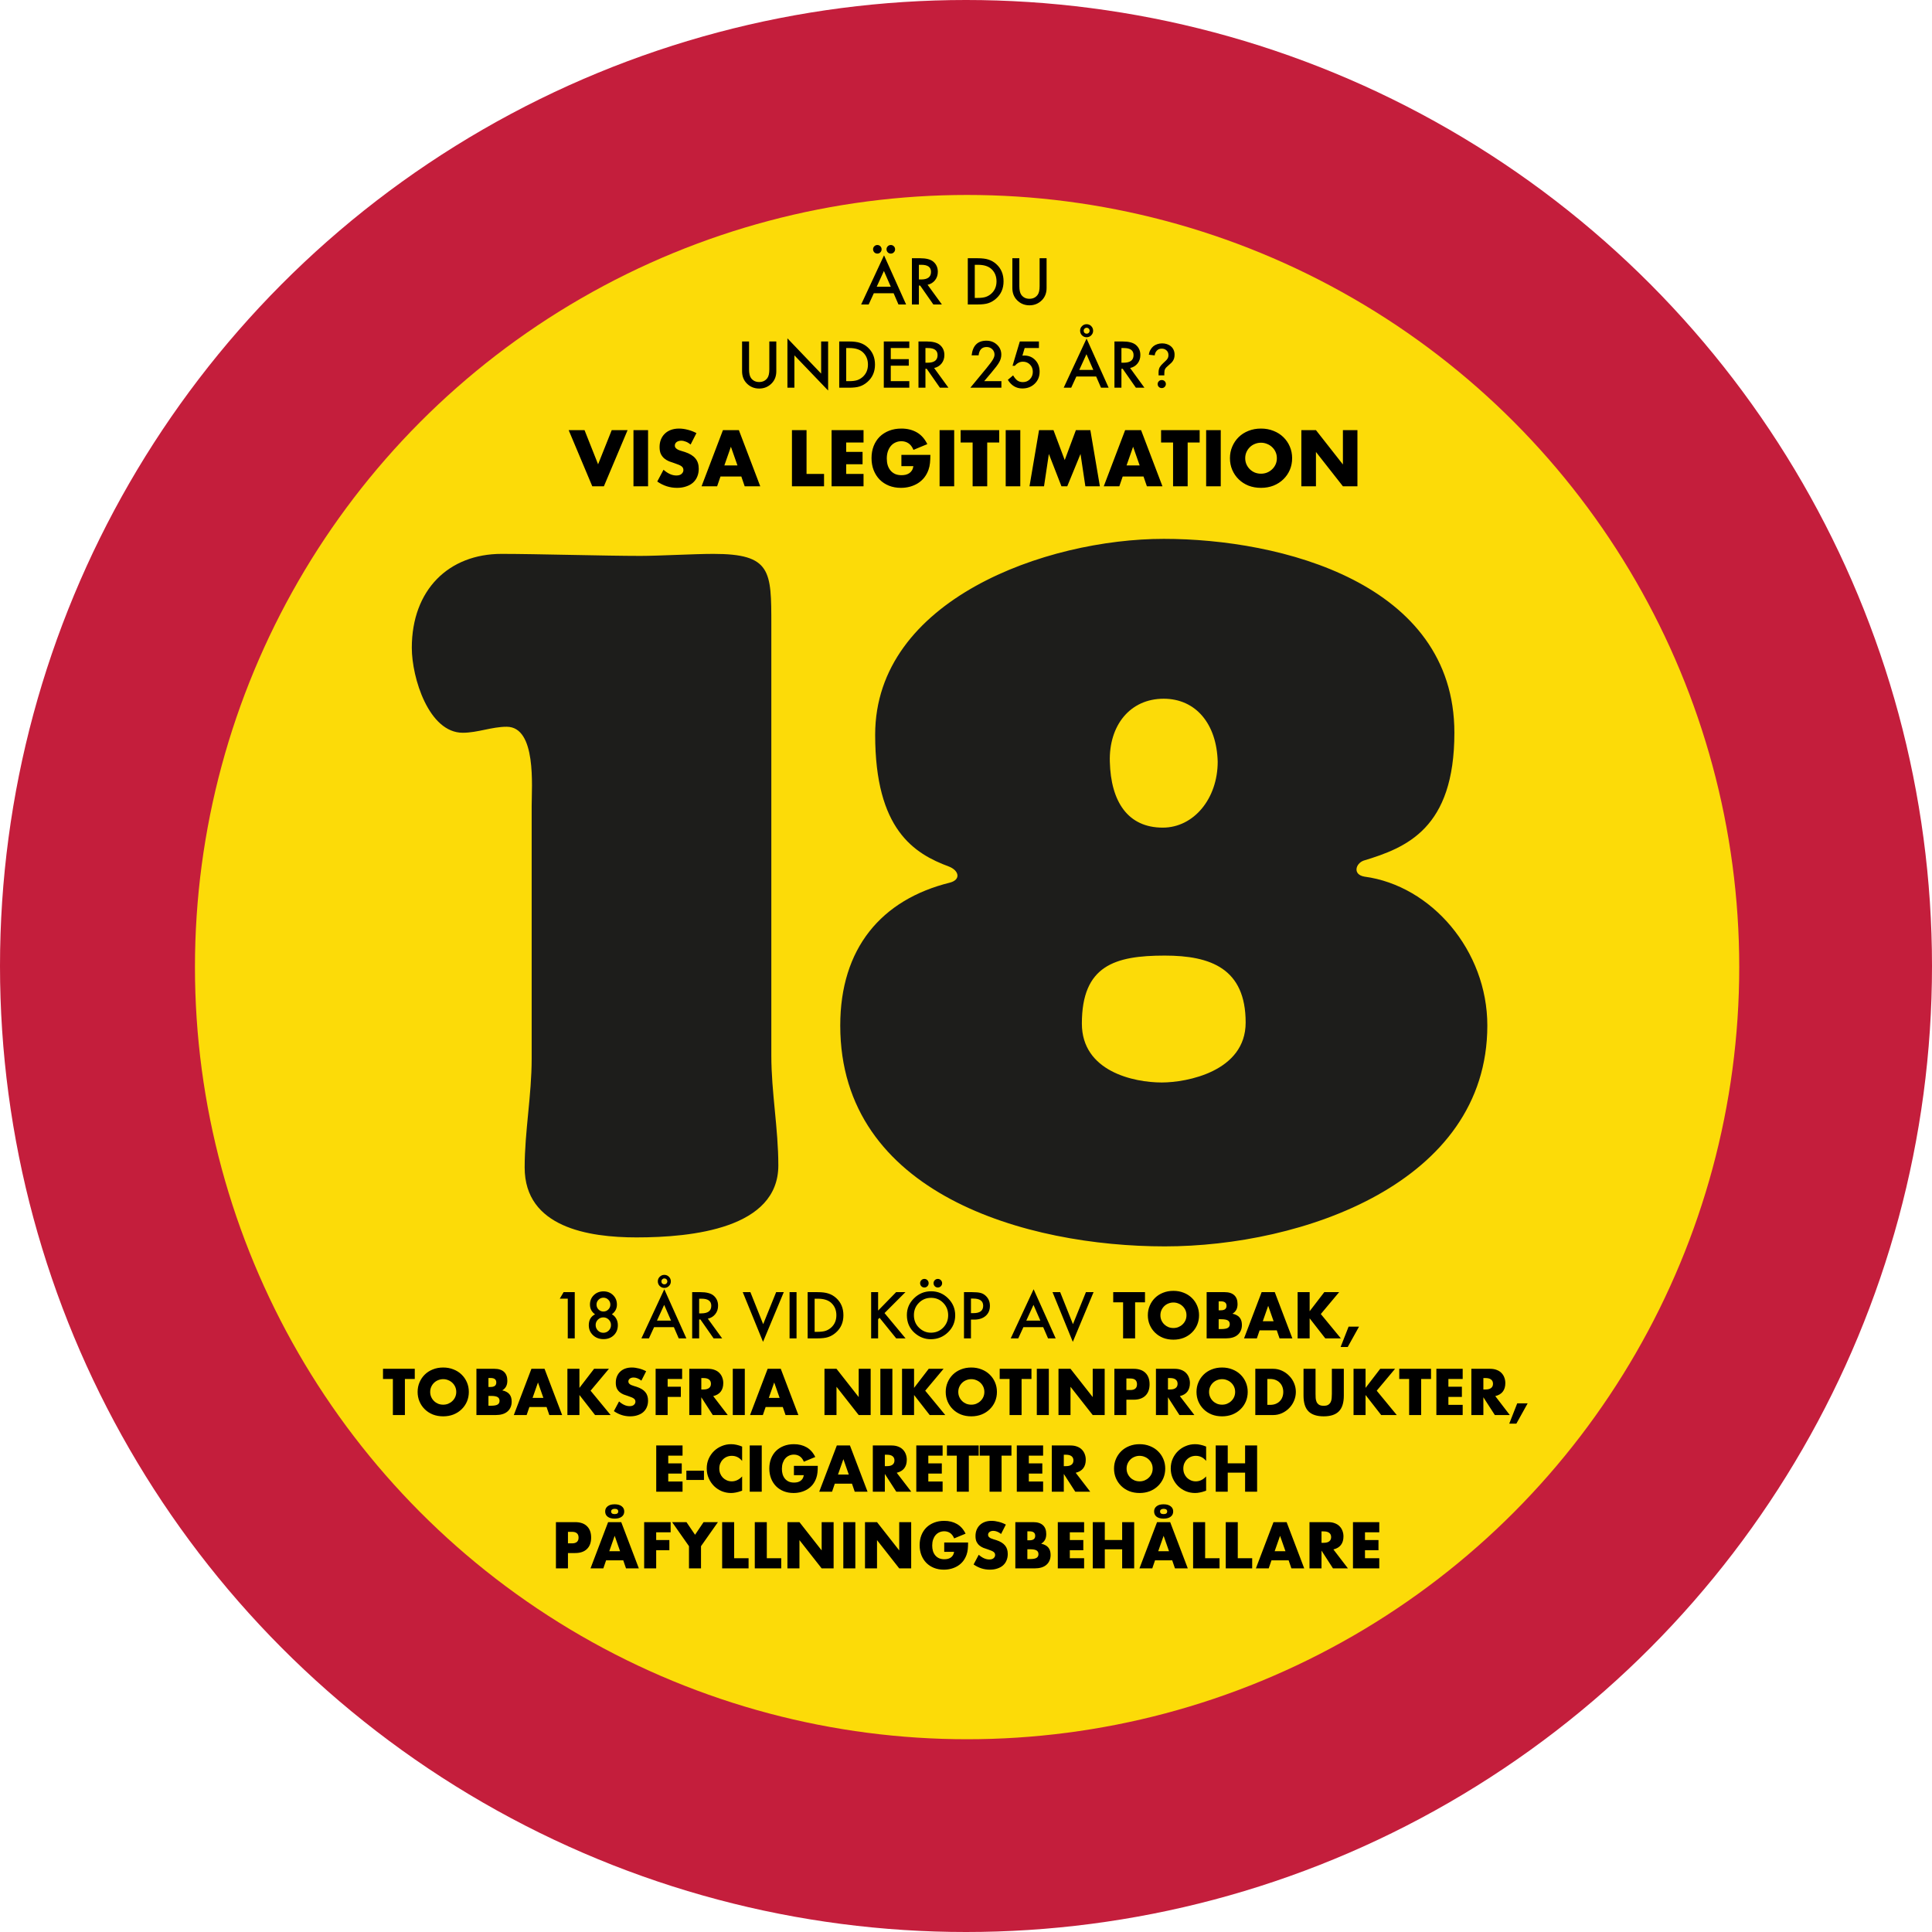 <svg xmlns="http://www.w3.org/2000/svg" fill="none" viewBox="0 0 882 882" height="882" width="882">
<circle fill="#C41E3C" r="441" cy="441" cx="441"></circle>
<circle fill="#FCDB08" r="352.5" cy="441.5" cx="441.5"></circle>
<g clip-path="url(#clip0_2290_126)">
<path fill="#1D1D1B" d="M568.67 466.811C568.67 489.159 541.784 494.176 530.375 494.176C517.61 494.176 493.897 489.159 493.897 467.272C493.897 440.803 508.938 436.247 531.731 436.247C552.733 436.247 568.67 442.16 568.67 466.811ZM555.905 347.728C555.905 364.623 544.956 377.832 530.835 377.832C514.873 377.832 507.122 365.979 506.661 347.728C506.201 331.294 515.768 318.981 531.27 318.981C545.877 319.007 555.444 330.398 555.905 347.728ZM679 468.168C679 433.943 653.47 404.3 622.927 400.204C617.452 399.283 618.834 394.266 622.466 392.909C642.061 386.97 663.958 378.318 663.958 334.519C663.958 266.069 584.632 246 531.296 246C477.499 246 399.529 273.825 399.529 335.415C399.529 378.753 417.307 389.709 433.27 395.622C437.823 397.44 438.744 401.561 433.73 402.918C402.266 410.674 383.592 433.022 383.592 468.168C383.592 545.27 468.853 569 531.756 569C594.199 569 679 540.253 679 468.168ZM355.325 532.036C355.325 515.167 352.127 498.733 352.127 481.863V285.242C352.127 260.617 352.127 252.86 325.676 252.86C317.005 252.86 300.607 253.782 292.396 253.782C276.433 253.782 244.534 252.86 229.032 252.86C204.858 252.835 188 269.269 188 295.738C188 309.433 195.751 334.519 211.253 334.519C218.083 334.519 224.478 331.78 231.308 331.78C244.994 331.78 242.718 359.145 242.718 367.823V483.246C242.718 500.115 239.52 516.549 239.52 532.983C239.52 560.348 268.708 564.904 290.579 564.904C316.109 564.904 355.325 560.783 355.325 532.036Z"></path>
</g>
<path fill="black" d="M259.199 592.871H255.549L257.299 589.891H262.385V611H259.199V592.871ZM271.654 600.021C270.105 598.928 269.33 597.438 269.33 595.551C269.33 593.837 269.918 592.406 271.094 591.258C272.279 590.109 273.751 589.535 275.51 589.535C277.26 589.535 278.718 590.109 279.885 591.258C281.051 592.397 281.635 593.833 281.635 595.564C281.635 597.378 280.865 598.859 279.324 600.008C280.172 600.464 280.837 601.129 281.32 602.004C281.812 602.879 282.059 603.863 282.059 604.957C282.059 606.826 281.448 608.357 280.227 609.551C279.005 610.745 277.442 611.342 275.537 611.342C273.587 611.342 271.978 610.74 270.711 609.537C269.435 608.334 268.797 606.821 268.797 604.998C268.797 602.628 269.749 600.969 271.654 600.021ZM272.324 595.537C272.324 596.439 272.63 597.196 273.24 597.807C273.86 598.426 274.607 598.736 275.482 598.736C276.348 598.736 277.091 598.426 277.711 597.807C278.331 597.187 278.641 596.444 278.641 595.578C278.641 594.712 278.331 593.969 277.711 593.35C277.091 592.73 276.348 592.42 275.482 592.42C274.617 592.42 273.874 592.73 273.254 593.35C272.634 593.969 272.324 594.699 272.324 595.537ZM271.928 604.889C271.928 605.864 272.265 606.702 272.939 607.404C273.623 608.097 274.452 608.443 275.428 608.443C276.394 608.443 277.219 608.102 277.902 607.418C278.586 606.725 278.928 605.896 278.928 604.93C278.928 603.954 278.586 603.125 277.902 602.441C277.219 601.758 276.394 601.416 275.428 601.416C274.471 601.416 273.646 601.758 272.953 602.441C272.27 603.125 271.928 603.941 271.928 604.889ZM307.639 605.873H298.602L296.25 611H292.818L303.264 588.564L313.34 611H309.854L307.639 605.873ZM306.34 602.879L303.209 595.701L299.928 602.879H306.34ZM300.311 584.941C300.311 584.139 300.602 583.451 301.186 582.877C301.769 582.294 302.466 582.002 303.277 582.002C304.107 582.002 304.809 582.294 305.383 582.877C305.966 583.46 306.258 584.162 306.258 584.982C306.258 585.803 305.966 586.505 305.383 587.088C304.809 587.671 304.111 587.963 303.291 587.963C302.462 587.963 301.755 587.671 301.172 587.088C300.598 586.505 300.311 585.789 300.311 584.941ZM301.938 584.969C301.938 585.361 302.065 585.689 302.32 585.953C302.585 586.208 302.908 586.336 303.291 586.336C303.674 586.336 303.993 586.208 304.248 585.953C304.512 585.689 304.645 585.365 304.645 584.982C304.645 584.6 304.512 584.281 304.248 584.025C303.993 583.761 303.674 583.629 303.291 583.629C303.1 583.629 302.922 583.665 302.758 583.738C302.594 583.811 302.448 583.911 302.32 584.039C302.202 584.158 302.106 584.299 302.033 584.463C301.969 584.627 301.938 584.796 301.938 584.969ZM323.143 602.004L329.678 611H325.781L319.752 602.359H319.178V611H315.992V589.891H319.725C322.514 589.891 324.528 590.415 325.768 591.463C327.135 592.63 327.818 594.17 327.818 596.084C327.818 597.579 327.39 598.864 326.533 599.939C325.676 601.015 324.546 601.703 323.143 602.004ZM319.178 599.584H320.189C323.206 599.584 324.715 598.431 324.715 596.125C324.715 593.965 323.247 592.885 320.312 592.885H319.178V599.584ZM342.57 589.891L348.408 604.52L354.328 589.891H357.814L348.34 612.586L339.084 589.891H342.57ZM363.639 589.891V611H360.453V589.891H363.639ZM368.711 611V589.891H373.141C375.264 589.891 376.941 590.1 378.172 590.52C379.493 590.93 380.692 591.627 381.768 592.611C383.946 594.598 385.035 597.21 385.035 600.445C385.035 603.69 383.9 606.315 381.631 608.32C380.492 609.323 379.298 610.02 378.049 610.412C376.882 610.804 375.228 611 373.086 611H368.711ZM371.896 608.006H373.332C374.763 608.006 375.952 607.855 376.9 607.555C377.848 607.236 378.705 606.73 379.471 606.037C381.038 604.606 381.822 602.742 381.822 600.445C381.822 598.13 381.048 596.253 379.498 594.812C378.104 593.527 376.048 592.885 373.332 592.885H371.896V608.006ZM400.881 598.312L409.098 589.891H413.35L403.807 599.447L413.404 611H409.139L401.537 601.607L400.881 602.264V611H397.695V589.891H400.881V598.312ZM414.006 600.35C414.006 597.378 415.095 594.826 417.273 592.693C419.443 590.561 422.049 589.494 425.094 589.494C428.102 589.494 430.681 590.57 432.832 592.721C434.992 594.872 436.072 597.456 436.072 600.473C436.072 603.508 434.988 606.083 432.818 608.197C430.64 610.321 428.01 611.383 424.93 611.383C422.204 611.383 419.757 610.439 417.588 608.553C415.2 606.465 414.006 603.731 414.006 600.35ZM417.219 600.391C417.219 602.724 418.003 604.643 419.57 606.146C421.129 607.65 422.929 608.402 424.971 608.402C427.186 608.402 429.054 607.637 430.576 606.105C432.098 604.556 432.859 602.669 432.859 600.445C432.859 598.194 432.107 596.307 430.604 594.785C429.109 593.254 427.258 592.488 425.053 592.488C422.856 592.488 421.001 593.254 419.488 594.785C417.975 596.298 417.219 598.167 417.219 600.391ZM420.049 585.789C420.049 585.26 420.24 584.805 420.623 584.422C421.006 584.039 421.462 583.848 421.99 583.848C422.537 583.848 422.997 584.039 423.371 584.422C423.754 584.805 423.945 585.27 423.945 585.816C423.945 586.354 423.754 586.814 423.371 587.197C422.997 587.58 422.542 587.771 422.004 587.771C421.457 587.771 420.992 587.58 420.609 587.197C420.236 586.796 420.049 586.327 420.049 585.789ZM426.188 585.789C426.188 585.26 426.379 584.805 426.762 584.422C427.145 584.039 427.605 583.848 428.143 583.848C428.68 583.848 429.141 584.039 429.523 584.422C429.906 584.805 430.098 585.27 430.098 585.816C430.098 586.354 429.906 586.814 429.523 587.197C429.141 587.58 428.68 587.771 428.143 587.771C427.596 587.771 427.131 587.58 426.748 587.197C426.374 586.796 426.188 586.327 426.188 585.789ZM443.264 602.428V611H440.078V589.891H443.688C445.456 589.891 446.791 590.014 447.693 590.26C448.605 590.506 449.407 590.971 450.1 591.654C451.312 592.839 451.918 594.334 451.918 596.139C451.918 598.071 451.271 599.602 449.977 600.732C448.682 601.863 446.937 602.428 444.74 602.428H443.264ZM443.264 599.475H444.453C447.379 599.475 448.842 598.349 448.842 596.098C448.842 593.919 447.333 592.83 444.316 592.83H443.264V599.475ZM476.24 605.873H467.203L464.852 611H461.42L471.865 588.564L481.941 611H478.455L476.24 605.873ZM474.941 602.879L471.811 595.701L468.529 602.879H474.941ZM483.992 589.891L489.83 604.52L495.75 589.891H499.236L489.762 612.586L480.506 589.891H483.992ZM518.206 594.536V611H512.718V594.536H508.21V589.888H522.714V594.536H518.206ZM529.752 600.444C529.752 601.284 529.911 602.059 530.228 602.768C530.545 603.477 530.975 604.093 531.516 604.616C532.057 605.139 532.683 605.549 533.392 605.848C534.12 606.128 534.885 606.268 535.688 606.268C536.491 606.268 537.247 606.128 537.956 605.848C538.684 605.549 539.319 605.139 539.86 604.616C540.42 604.093 540.859 603.477 541.176 602.768C541.493 602.059 541.652 601.284 541.652 600.444C541.652 599.604 541.493 598.829 541.176 598.12C540.859 597.411 540.42 596.795 539.86 596.272C539.319 595.749 538.684 595.348 537.956 595.068C537.247 594.769 536.491 594.62 535.688 594.62C534.885 594.62 534.12 594.769 533.392 595.068C532.683 595.348 532.057 595.749 531.516 596.272C530.975 596.795 530.545 597.411 530.228 598.12C529.911 598.829 529.752 599.604 529.752 600.444ZM524.012 600.444C524.012 598.876 524.301 597.42 524.88 596.076C525.459 594.713 526.261 593.528 527.288 592.52C528.315 591.512 529.537 590.728 530.956 590.168C532.393 589.589 533.971 589.3 535.688 589.3C537.387 589.3 538.955 589.589 540.392 590.168C541.829 590.728 543.061 591.512 544.088 592.52C545.133 593.528 545.945 594.713 546.524 596.076C547.103 597.42 547.392 598.876 547.392 600.444C547.392 602.012 547.103 603.477 546.524 604.84C545.945 606.184 545.133 607.36 544.088 608.368C543.061 609.376 541.829 610.169 540.392 610.748C538.955 611.308 537.387 611.588 535.688 611.588C533.971 611.588 532.393 611.308 530.956 610.748C529.537 610.169 528.315 609.376 527.288 608.368C526.261 607.36 525.459 606.184 524.88 604.84C524.301 603.477 524.012 602.012 524.012 600.444ZM556.346 606.744H557.55C558.932 606.744 559.921 606.567 560.518 606.212C561.116 605.857 561.414 605.288 561.414 604.504C561.414 603.72 561.116 603.151 560.518 602.796C559.921 602.441 558.932 602.264 557.55 602.264H556.346V606.744ZM556.346 598.176H557.354C559.072 598.176 559.93 597.495 559.93 596.132C559.93 594.769 559.072 594.088 557.354 594.088H556.346V598.176ZM550.858 589.888H559.034C560.976 589.888 562.45 590.355 563.458 591.288C564.466 592.221 564.97 593.565 564.97 595.32C564.97 596.384 564.774 597.271 564.382 597.98C564.009 598.671 563.43 599.259 562.646 599.744C563.43 599.893 564.093 600.127 564.634 600.444C565.194 600.743 565.642 601.116 565.978 601.564C566.333 602.012 566.585 602.516 566.734 603.076C566.884 603.636 566.958 604.233 566.958 604.868C566.958 605.857 566.781 606.735 566.426 607.5C566.09 608.265 565.605 608.909 564.97 609.432C564.354 609.955 563.598 610.347 562.702 610.608C561.806 610.869 560.798 611 559.678 611H550.858V589.888ZM581.424 603.16L578.96 596.132L576.496 603.16H581.424ZM582.88 607.332H575.04L573.78 611H567.928L575.964 589.888H581.956L589.992 611H584.14L582.88 607.332ZM597.882 598.596L604.574 589.888H611.35L602.978 599.884L612.134 611H605.022L597.882 601.844V611H592.394V589.888H597.882V598.596ZM615.661 605.652H620.421L615.269 614.92H612.021L615.661 605.652ZM184.845 629.536V646H179.357V629.536H174.849V624.888H189.353V629.536H184.845ZM196.391 635.444C196.391 636.284 196.549 637.059 196.867 637.768C197.184 638.477 197.613 639.093 198.155 639.616C198.696 640.139 199.321 640.549 200.031 640.848C200.759 641.128 201.524 641.268 202.327 641.268C203.129 641.268 203.885 641.128 204.595 640.848C205.323 640.549 205.957 640.139 206.499 639.616C207.059 639.093 207.497 638.477 207.815 637.768C208.132 637.059 208.291 636.284 208.291 635.444C208.291 634.604 208.132 633.829 207.815 633.12C207.497 632.411 207.059 631.795 206.499 631.272C205.957 630.749 205.323 630.348 204.595 630.068C203.885 629.769 203.129 629.62 202.327 629.62C201.524 629.62 200.759 629.769 200.031 630.068C199.321 630.348 198.696 630.749 198.155 631.272C197.613 631.795 197.184 632.411 196.867 633.12C196.549 633.829 196.391 634.604 196.391 635.444ZM190.651 635.444C190.651 633.876 190.94 632.42 191.519 631.076C192.097 629.713 192.9 628.528 193.927 627.52C194.953 626.512 196.176 625.728 197.595 625.168C199.032 624.589 200.609 624.3 202.327 624.3C204.025 624.3 205.593 624.589 207.031 625.168C208.468 625.728 209.7 626.512 210.727 627.52C211.772 628.528 212.584 629.713 213.163 631.076C213.741 632.42 214.031 633.876 214.031 635.444C214.031 637.012 213.741 638.477 213.163 639.84C212.584 641.184 211.772 642.36 210.727 643.368C209.7 644.376 208.468 645.169 207.031 645.748C205.593 646.308 204.025 646.588 202.327 646.588C200.609 646.588 199.032 646.308 197.595 645.748C196.176 645.169 194.953 644.376 193.927 643.368C192.9 642.36 192.097 641.184 191.519 639.84C190.94 638.477 190.651 637.012 190.651 635.444ZM222.985 641.744H224.189C225.57 641.744 226.56 641.567 227.157 641.212C227.754 640.857 228.053 640.288 228.053 639.504C228.053 638.72 227.754 638.151 227.157 637.796C226.56 637.441 225.57 637.264 224.189 637.264H222.985V641.744ZM222.985 633.176H223.993C225.71 633.176 226.569 632.495 226.569 631.132C226.569 629.769 225.71 629.088 223.993 629.088H222.985V633.176ZM217.497 624.888H225.673C227.614 624.888 229.089 625.355 230.097 626.288C231.105 627.221 231.609 628.565 231.609 630.32C231.609 631.384 231.413 632.271 231.021 632.98C230.648 633.671 230.069 634.259 229.285 634.744C230.069 634.893 230.732 635.127 231.273 635.444C231.833 635.743 232.281 636.116 232.617 636.564C232.972 637.012 233.224 637.516 233.373 638.076C233.522 638.636 233.597 639.233 233.597 639.868C233.597 640.857 233.42 641.735 233.065 642.5C232.729 643.265 232.244 643.909 231.609 644.432C230.993 644.955 230.237 645.347 229.341 645.608C228.445 645.869 227.437 646 226.317 646H217.497V624.888ZM248.063 638.16L245.599 631.132L243.135 638.16H248.063ZM249.519 642.332H241.679L240.419 646H234.567L242.603 624.888H248.595L256.631 646H250.779L249.519 642.332ZM264.52 633.596L271.212 624.888H277.988L269.616 634.884L278.772 646H271.66L264.52 636.844V646H259.032V624.888H264.52V633.596ZM292.8 630.292C292.203 629.807 291.605 629.452 291.008 629.228C290.411 628.985 289.832 628.864 289.272 628.864C288.563 628.864 287.984 629.032 287.536 629.368C287.088 629.704 286.864 630.143 286.864 630.684C286.864 631.057 286.976 631.365 287.2 631.608C287.424 631.851 287.713 632.065 288.068 632.252C288.441 632.42 288.852 632.569 289.3 632.7C289.767 632.831 290.224 632.971 290.672 633.12C292.464 633.717 293.771 634.52 294.592 635.528C295.432 636.517 295.852 637.815 295.852 639.42C295.852 640.503 295.665 641.483 295.292 642.36C294.937 643.237 294.405 643.993 293.696 644.628C293.005 645.244 292.147 645.72 291.12 646.056C290.112 646.411 288.964 646.588 287.676 646.588C285.007 646.588 282.533 645.795 280.256 644.208L282.608 639.784C283.429 640.512 284.241 641.053 285.044 641.408C285.847 641.763 286.64 641.94 287.424 641.94C288.32 641.94 288.983 641.735 289.412 641.324C289.86 640.913 290.084 640.447 290.084 639.924C290.084 639.607 290.028 639.336 289.916 639.112C289.804 638.869 289.617 638.655 289.356 638.468C289.095 638.263 288.749 638.076 288.32 637.908C287.909 637.74 287.405 637.553 286.808 637.348C286.099 637.124 285.399 636.881 284.708 636.62C284.036 636.34 283.429 635.976 282.888 635.528C282.365 635.08 281.936 634.52 281.6 633.848C281.283 633.157 281.124 632.289 281.124 631.244C281.124 630.199 281.292 629.256 281.628 628.416C281.983 627.557 282.468 626.829 283.084 626.232C283.719 625.616 284.484 625.14 285.38 624.804C286.295 624.468 287.312 624.3 288.432 624.3C289.477 624.3 290.569 624.449 291.708 624.748C292.847 625.028 293.939 625.448 294.984 626.008L292.8 630.292ZM311.406 629.536H304.798V633.064H310.818V637.712H304.798V646H299.31V624.888H311.406V629.536ZM320.165 634.324H321.201C322.284 634.324 323.114 634.1 323.693 633.652C324.272 633.204 324.561 632.56 324.561 631.72C324.561 630.88 324.272 630.236 323.693 629.788C323.114 629.34 322.284 629.116 321.201 629.116H320.165V634.324ZM332.233 646H325.401L320.165 637.88V646H314.677V624.888H323.217C324.393 624.888 325.42 625.065 326.297 625.42C327.174 625.756 327.893 626.223 328.453 626.82C329.032 627.417 329.461 628.108 329.741 628.892C330.04 629.676 330.189 630.516 330.189 631.412C330.189 633.017 329.797 634.324 329.013 635.332C328.248 636.321 327.109 636.993 325.597 637.348L332.233 646ZM340.016 624.888V646H334.528V624.888H340.016ZM355.907 638.16L353.443 631.132L350.979 638.16H355.907ZM357.363 642.332H349.523L348.263 646H342.411L350.447 624.888H356.439L364.475 646H358.623L357.363 642.332ZM376.392 646V624.888H381.88L392.016 637.796V624.888H397.476V646H392.016L381.88 633.092V646H376.392ZM407.391 624.888V646H401.903V624.888H407.391ZM417.29 633.596L423.982 624.888H430.758L422.386 634.884L431.542 646H424.43L417.29 636.844V646H411.802V624.888H417.29V633.596ZM437.48 635.444C437.48 636.284 437.639 637.059 437.956 637.768C438.274 638.477 438.703 639.093 439.244 639.616C439.786 640.139 440.411 640.549 441.12 640.848C441.848 641.128 442.614 641.268 443.416 641.268C444.219 641.268 444.975 641.128 445.684 640.848C446.412 640.549 447.047 640.139 447.588 639.616C448.148 639.093 448.587 638.477 448.904 637.768C449.222 637.059 449.38 636.284 449.38 635.444C449.38 634.604 449.222 633.829 448.904 633.12C448.587 632.411 448.148 631.795 447.588 631.272C447.047 630.749 446.412 630.348 445.684 630.068C444.975 629.769 444.219 629.62 443.416 629.62C442.614 629.62 441.848 629.769 441.12 630.068C440.411 630.348 439.786 630.749 439.244 631.272C438.703 631.795 438.274 632.411 437.956 633.12C437.639 633.829 437.48 634.604 437.48 635.444ZM431.74 635.444C431.74 633.876 432.03 632.42 432.608 631.076C433.187 629.713 433.99 628.528 435.016 627.52C436.043 626.512 437.266 625.728 438.684 625.168C440.122 624.589 441.699 624.3 443.416 624.3C445.115 624.3 446.683 624.589 448.12 625.168C449.558 625.728 450.79 626.512 451.816 627.52C452.862 628.528 453.674 629.713 454.252 631.076C454.831 632.42 455.12 633.876 455.12 635.444C455.12 637.012 454.831 638.477 454.252 639.84C453.674 641.184 452.862 642.36 451.816 643.368C450.79 644.376 449.558 645.169 448.12 645.748C446.683 646.308 445.115 646.588 443.416 646.588C441.699 646.588 440.122 646.308 438.684 645.748C437.266 645.169 436.043 644.376 435.016 643.368C433.99 642.36 433.187 641.184 432.608 639.84C432.03 638.477 431.74 637.012 431.74 635.444ZM466.376 629.536V646H460.888V629.536H456.38V624.888H470.884V629.536H466.376ZM478.813 624.888V646H473.325V624.888H478.813ZM483.224 646V624.888H488.712L498.848 637.796V624.888H504.308V646H498.848L488.712 633.092V646H483.224ZM514.223 634.576H516.043C518.059 634.576 519.067 633.699 519.067 631.944C519.067 630.189 518.059 629.312 516.043 629.312H514.223V634.576ZM514.223 646H508.735V624.888H517.471C519.842 624.888 521.653 625.504 522.903 626.736C524.173 627.968 524.807 629.704 524.807 631.944C524.807 634.184 524.173 635.92 522.903 637.152C521.653 638.384 519.842 639 517.471 639H514.223V646ZM533.2 634.324H534.236C535.319 634.324 536.149 634.1 536.728 633.652C537.307 633.204 537.596 632.56 537.596 631.72C537.596 630.88 537.307 630.236 536.728 629.788C536.149 629.34 535.319 629.116 534.236 629.116H533.2V634.324ZM545.268 646H538.436L533.2 637.88V646H527.712V624.888H536.252C537.428 624.888 538.455 625.065 539.332 625.42C540.209 625.756 540.928 626.223 541.488 626.82C542.067 627.417 542.496 628.108 542.776 628.892C543.075 629.676 543.224 630.516 543.224 631.412C543.224 633.017 542.832 634.324 542.048 635.332C541.283 636.321 540.144 636.993 538.632 637.348L545.268 646ZM551.969 635.444C551.969 636.284 552.127 637.059 552.445 637.768C552.762 638.477 553.191 639.093 553.733 639.616C554.274 640.139 554.899 640.549 555.609 640.848C556.337 641.128 557.102 641.268 557.905 641.268C558.707 641.268 559.463 641.128 560.173 640.848C560.901 640.549 561.535 640.139 562.077 639.616C562.637 639.093 563.075 638.477 563.393 637.768C563.71 637.059 563.869 636.284 563.869 635.444C563.869 634.604 563.71 633.829 563.393 633.12C563.075 632.411 562.637 631.795 562.077 631.272C561.535 630.749 560.901 630.348 560.173 630.068C559.463 629.769 558.707 629.62 557.905 629.62C557.102 629.62 556.337 629.769 555.609 630.068C554.899 630.348 554.274 630.749 553.733 631.272C553.191 631.795 552.762 632.411 552.445 633.12C552.127 633.829 551.969 634.604 551.969 635.444ZM546.229 635.444C546.229 633.876 546.518 632.42 547.097 631.076C547.675 629.713 548.478 628.528 549.505 627.52C550.531 626.512 551.754 625.728 553.173 625.168C554.61 624.589 556.187 624.3 557.905 624.3C559.603 624.3 561.171 624.589 562.609 625.168C564.046 625.728 565.278 626.512 566.305 627.52C567.35 628.528 568.162 629.713 568.741 631.076C569.319 632.42 569.609 633.876 569.609 635.444C569.609 637.012 569.319 638.477 568.741 639.84C568.162 641.184 567.35 642.36 566.305 643.368C565.278 644.376 564.046 645.169 562.609 645.748C561.171 646.308 559.603 646.588 557.905 646.588C556.187 646.588 554.61 646.308 553.173 645.748C551.754 645.169 550.531 644.376 549.505 643.368C548.478 642.36 547.675 641.184 547.097 639.84C546.518 638.477 546.229 637.012 546.229 635.444ZM578.563 641.352H579.823C580.775 641.352 581.625 641.203 582.371 640.904C583.118 640.605 583.743 640.195 584.247 639.672C584.77 639.149 585.162 638.533 585.423 637.824C585.703 637.096 585.843 636.303 585.843 635.444C585.843 634.604 585.703 633.82 585.423 633.092C585.143 632.364 584.742 631.739 584.219 631.216C583.715 630.693 583.09 630.283 582.343 629.984C581.597 629.685 580.757 629.536 579.823 629.536H578.563V641.352ZM573.075 624.888H581.195C582.633 624.888 583.977 625.177 585.227 625.756C586.497 626.335 587.598 627.109 588.531 628.08C589.483 629.032 590.23 630.152 590.771 631.44C591.313 632.709 591.583 634.044 591.583 635.444C591.583 636.825 591.313 638.16 590.771 639.448C590.249 640.717 589.511 641.837 588.559 642.808C587.626 643.779 586.525 644.553 585.255 645.132C584.005 645.711 582.651 646 581.195 646H573.075V624.888ZM600.575 624.888V636.368C600.575 636.984 600.594 637.619 600.631 638.272C600.687 638.907 600.827 639.485 601.051 640.008C601.294 640.531 601.667 640.96 602.171 641.296C602.675 641.613 603.384 641.772 604.299 641.772C605.214 641.772 605.914 641.613 606.399 641.296C606.903 640.96 607.276 640.531 607.519 640.008C607.762 639.485 607.902 638.907 607.939 638.272C607.995 637.619 608.023 636.984 608.023 636.368V624.888H613.483V637.124C613.483 640.409 612.727 642.808 611.215 644.32C609.722 645.832 607.416 646.588 604.299 646.588C601.182 646.588 598.867 645.832 597.355 644.32C595.843 642.808 595.087 640.409 595.087 637.124V624.888H600.575ZM623.407 633.596L630.099 624.888H636.875L628.503 634.884L637.659 646H630.547L623.407 636.844V646H617.919V624.888H623.407V633.596ZM648.786 629.536V646H643.298V629.536H638.79V624.888H653.294V629.536H648.786ZM667.747 629.536H661.223V633.064H667.383V637.712H661.223V641.352H667.747V646H655.735V624.888H667.747V629.536ZM677.192 634.324H678.228C679.311 634.324 680.142 634.1 680.72 633.652C681.299 633.204 681.588 632.56 681.588 631.72C681.588 630.88 681.299 630.236 680.72 629.788C680.142 629.34 679.311 629.116 678.228 629.116H677.192V634.324ZM689.26 646H682.428L677.192 637.88V646H671.704V624.888H680.244C681.42 624.888 682.447 625.065 683.324 625.42C684.202 625.756 684.92 626.223 685.48 626.82C686.059 627.417 686.488 628.108 686.768 628.892C687.067 629.676 687.216 630.516 687.216 631.412C687.216 633.017 686.824 634.324 686.04 635.332C685.275 636.321 684.136 636.993 682.624 637.348L689.26 646ZM692.648 640.652H697.408L692.256 649.92H689.008L692.648 640.652ZM311.595 664.536H305.071V668.064H311.231V672.712H305.071V676.352H311.595V681H299.583V659.888H311.595V664.536ZM313.34 671.396H321.376V675.624H313.34V671.396ZM338.795 666.944C337.526 665.395 335.958 664.62 334.091 664.62C333.27 664.62 332.504 664.769 331.795 665.068C331.104 665.367 330.507 665.777 330.003 666.3C329.499 666.804 329.098 667.411 328.799 668.12C328.519 668.829 328.379 669.595 328.379 670.416C328.379 671.256 328.519 672.031 328.799 672.74C329.098 673.449 329.499 674.065 330.003 674.588C330.526 675.111 331.132 675.521 331.823 675.82C332.514 676.119 333.26 676.268 334.063 676.268C335.818 676.268 337.395 675.521 338.795 674.028V680.524L338.235 680.72C337.395 681.019 336.611 681.233 335.883 681.364C335.155 681.513 334.436 681.588 333.727 681.588C332.271 681.588 330.871 681.317 329.527 680.776C328.202 680.216 327.026 679.441 325.999 678.452C324.991 677.444 324.179 676.259 323.563 674.896C322.947 673.515 322.639 672.012 322.639 670.388C322.639 668.764 322.938 667.28 323.535 665.936C324.151 664.573 324.963 663.407 325.971 662.436C326.998 661.447 328.183 660.681 329.527 660.14C330.871 659.58 332.28 659.3 333.755 659.3C334.595 659.3 335.416 659.393 336.219 659.58C337.04 659.748 337.899 660.019 338.795 660.392V666.944ZM347.755 659.888V681H342.267V659.888H347.755ZM362.441 669.184H373.333C373.333 670.304 373.286 671.321 373.193 672.236C373.1 673.151 372.913 674 372.633 674.784C372.241 675.885 371.709 676.865 371.037 677.724C370.365 678.564 369.572 679.273 368.657 679.852C367.761 680.412 366.772 680.841 365.689 681.14C364.606 681.439 363.468 681.588 362.273 681.588C360.63 681.588 359.128 681.317 357.765 680.776C356.421 680.235 355.264 679.479 354.293 678.508C353.322 677.519 352.566 676.343 352.025 674.98C351.484 673.599 351.213 672.077 351.213 670.416C351.213 668.773 351.474 667.271 351.997 665.908C352.538 664.527 353.294 663.351 354.265 662.38C355.254 661.409 356.44 660.653 357.821 660.112C359.202 659.571 360.742 659.3 362.441 659.3C364.644 659.3 366.576 659.776 368.237 660.728C369.898 661.68 371.214 663.155 372.185 665.152L366.977 667.308C366.492 666.151 365.857 665.32 365.073 664.816C364.308 664.312 363.43 664.06 362.441 664.06C361.62 664.06 360.873 664.219 360.201 664.536C359.529 664.835 358.95 665.273 358.465 665.852C357.998 666.412 357.625 667.093 357.345 667.896C357.084 668.699 356.953 669.595 356.953 670.584C356.953 671.48 357.065 672.311 357.289 673.076C357.532 673.841 357.886 674.504 358.353 675.064C358.82 675.624 359.398 676.063 360.089 676.38C360.78 676.679 361.582 676.828 362.497 676.828C363.038 676.828 363.561 676.772 364.065 676.66C364.569 676.529 365.017 676.333 365.409 676.072C365.82 675.792 366.156 675.437 366.417 675.008C366.678 674.579 366.856 674.056 366.949 673.44H362.441V669.184ZM387.489 673.16L385.025 666.132L382.561 673.16H387.489ZM388.945 677.332H381.105L379.845 681H373.993L382.029 659.888H388.021L396.057 681H390.205L388.945 677.332ZM403.946 669.324H404.982C406.065 669.324 406.895 669.1 407.474 668.652C408.053 668.204 408.342 667.56 408.342 666.72C408.342 665.88 408.053 665.236 407.474 664.788C406.895 664.34 406.065 664.116 404.982 664.116H403.946V669.324ZM416.014 681H409.182L403.946 672.88V681H398.458V659.888H406.998C408.174 659.888 409.201 660.065 410.078 660.42C410.955 660.756 411.674 661.223 412.234 661.82C412.813 662.417 413.242 663.108 413.522 663.892C413.821 664.676 413.97 665.516 413.97 666.412C413.97 668.017 413.578 669.324 412.794 670.332C412.029 671.321 410.89 671.993 409.378 672.348L416.014 681ZM430.322 664.536H423.798V668.064H429.958V672.712H423.798V676.352H430.322V681H418.31V659.888H430.322V664.536ZM442.286 664.536V681H436.798V664.536H432.29V659.888H446.794V664.536H442.286ZM457.243 664.536V681H451.755V664.536H447.247V659.888H461.751V664.536H457.243ZM476.204 664.536H469.68V668.064H475.84V672.712H469.68V676.352H476.204V681H464.192V659.888H476.204V664.536ZM485.649 669.324H486.685C487.768 669.324 488.599 669.1 489.177 668.652C489.756 668.204 490.045 667.56 490.045 666.72C490.045 665.88 489.756 665.236 489.177 664.788C488.599 664.34 487.768 664.116 486.685 664.116H485.649V669.324ZM497.717 681H490.885L485.649 672.88V681H480.161V659.888H488.701C489.877 659.888 490.904 660.065 491.781 660.42C492.659 660.756 493.377 661.223 493.937 661.82C494.516 662.417 494.945 663.108 495.225 663.892C495.524 664.676 495.673 665.516 495.673 666.412C495.673 668.017 495.281 669.324 494.497 670.332C493.732 671.321 492.593 671.993 491.081 672.348L497.717 681ZM514.316 670.444C514.316 671.284 514.475 672.059 514.792 672.768C515.11 673.477 515.539 674.093 516.08 674.616C516.622 675.139 517.247 675.549 517.956 675.848C518.684 676.128 519.45 676.268 520.252 676.268C521.055 676.268 521.811 676.128 522.52 675.848C523.248 675.549 523.883 675.139 524.424 674.616C524.984 674.093 525.423 673.477 525.74 672.768C526.058 672.059 526.216 671.284 526.216 670.444C526.216 669.604 526.058 668.829 525.74 668.12C525.423 667.411 524.984 666.795 524.424 666.272C523.883 665.749 523.248 665.348 522.52 665.068C521.811 664.769 521.055 664.62 520.252 664.62C519.45 664.62 518.684 664.769 517.956 665.068C517.247 665.348 516.622 665.749 516.08 666.272C515.539 666.795 515.11 667.411 514.792 668.12C514.475 668.829 514.316 669.604 514.316 670.444ZM508.576 670.444C508.576 668.876 508.866 667.42 509.444 666.076C510.023 664.713 510.826 663.528 511.852 662.52C512.879 661.512 514.102 660.728 515.52 660.168C516.958 659.589 518.535 659.3 520.252 659.3C521.951 659.3 523.519 659.589 524.956 660.168C526.394 660.728 527.626 661.512 528.652 662.52C529.698 663.528 530.51 664.713 531.088 666.076C531.667 667.42 531.956 668.876 531.956 670.444C531.956 672.012 531.667 673.477 531.088 674.84C530.51 676.184 529.698 677.36 528.652 678.368C527.626 679.376 526.394 680.169 524.956 680.748C523.519 681.308 521.951 681.588 520.252 681.588C518.535 681.588 516.958 681.308 515.52 680.748C514.102 680.169 512.879 679.376 511.852 678.368C510.826 677.36 510.023 676.184 509.444 674.84C508.866 673.477 508.576 672.012 508.576 670.444ZM550.627 666.944C549.358 665.395 547.79 664.62 545.923 664.62C545.102 664.62 544.336 664.769 543.627 665.068C542.936 665.367 542.339 665.777 541.835 666.3C541.331 666.804 540.93 667.411 540.631 668.12C540.351 668.829 540.211 669.595 540.211 670.416C540.211 671.256 540.351 672.031 540.631 672.74C540.93 673.449 541.331 674.065 541.835 674.588C542.358 675.111 542.964 675.521 543.655 675.82C544.346 676.119 545.092 676.268 545.895 676.268C547.65 676.268 549.227 675.521 550.627 674.028V680.524L550.067 680.72C549.227 681.019 548.443 681.233 547.715 681.364C546.987 681.513 546.268 681.588 545.559 681.588C544.103 681.588 542.703 681.317 541.359 680.776C540.034 680.216 538.858 679.441 537.831 678.452C536.823 677.444 536.011 676.259 535.395 674.896C534.779 673.515 534.471 672.012 534.471 670.388C534.471 668.764 534.77 667.28 535.367 665.936C535.983 664.573 536.795 663.407 537.803 662.436C538.83 661.447 540.015 660.681 541.359 660.14C542.703 659.58 544.112 659.3 545.587 659.3C546.427 659.3 547.248 659.393 548.051 659.58C548.872 659.748 549.731 660.019 550.627 660.392V666.944ZM560.489 668.036H568.413V659.888H573.901V681H568.413V672.292H560.489V681H555.001V659.888H560.489V668.036ZM259.284 704.576H261.104C263.12 704.576 264.128 703.699 264.128 701.944C264.128 700.189 263.12 699.312 261.104 699.312H259.284V704.576ZM259.284 716H253.796V694.888H262.532C264.903 694.888 266.713 695.504 267.964 696.736C269.233 697.968 269.868 699.704 269.868 701.944C269.868 704.184 269.233 705.92 267.964 707.152C266.713 708.384 264.903 709 262.532 709H259.284V716ZM283.077 708.16L280.613 701.132L278.149 708.16H283.077ZM284.533 712.332H276.693L275.433 716H269.581L277.617 694.888H283.609L291.645 716H285.793L284.533 712.332ZM278.989 689.988C278.989 690.809 279.521 691.22 280.585 691.22C281.686 691.22 282.237 690.819 282.237 690.016C282.237 689.213 281.686 688.812 280.585 688.812C280.099 688.812 279.707 688.924 279.409 689.148C279.129 689.353 278.989 689.633 278.989 689.988ZM276.273 689.988C276.273 688.999 276.665 688.205 277.449 687.608C278.195 687.029 279.25 686.74 280.613 686.74C281.975 686.74 283.039 687.039 283.805 687.636C284.589 688.215 284.981 689.008 284.981 690.016C284.981 691.043 284.589 691.845 283.805 692.424C283.039 693.003 281.975 693.292 280.613 693.292C279.25 693.292 278.186 693.003 277.421 692.424C276.655 691.845 276.273 691.033 276.273 689.988ZM306.169 699.536H299.561V703.064H305.581V707.712H299.561V716H294.073V694.888H306.169V699.536ZM314.537 705.864L306.837 694.888H313.389L317.309 700.656L321.201 694.888H327.753L320.025 705.864V716H314.537V705.864ZM335.163 694.888V711.352H341.743V716H329.675V694.888H335.163ZM350.065 694.888V711.352H356.645V716H344.577V694.888H350.065ZM359.48 716V694.888H364.968L375.104 707.796V694.888H380.564V716H375.104L364.968 703.092V716H359.48ZM390.479 694.888V716H384.991V694.888H390.479ZM394.89 716V694.888H400.378L410.514 707.796V694.888H415.974V716H410.514L400.378 703.092V716H394.89ZM431.06 704.184H441.952C441.952 705.304 441.906 706.321 441.812 707.236C441.719 708.151 441.532 709 441.252 709.784C440.86 710.885 440.328 711.865 439.656 712.724C438.984 713.564 438.191 714.273 437.276 714.852C436.38 715.412 435.391 715.841 434.308 716.14C433.226 716.439 432.087 716.588 430.892 716.588C429.25 716.588 427.747 716.317 426.384 715.776C425.04 715.235 423.883 714.479 422.912 713.508C421.942 712.519 421.186 711.343 420.644 709.98C420.103 708.599 419.832 707.077 419.832 705.416C419.832 703.773 420.094 702.271 420.616 700.908C421.158 699.527 421.914 698.351 422.884 697.38C423.874 696.409 425.059 695.653 426.44 695.112C427.822 694.571 429.362 694.3 431.06 694.3C433.263 694.3 435.195 694.776 436.856 695.728C438.518 696.68 439.834 698.155 440.804 700.152L435.596 702.308C435.111 701.151 434.476 700.32 433.692 699.816C432.927 699.312 432.05 699.06 431.06 699.06C430.239 699.06 429.492 699.219 428.82 699.536C428.148 699.835 427.57 700.273 427.084 700.852C426.618 701.412 426.244 702.093 425.964 702.896C425.703 703.699 425.572 704.595 425.572 705.584C425.572 706.48 425.684 707.311 425.908 708.076C426.151 708.841 426.506 709.504 426.972 710.064C427.439 710.624 428.018 711.063 428.708 711.38C429.399 711.679 430.202 711.828 431.116 711.828C431.658 711.828 432.18 711.772 432.684 711.66C433.188 711.529 433.636 711.333 434.028 711.072C434.439 710.792 434.775 710.437 435.036 710.008C435.298 709.579 435.475 709.056 435.568 708.44H431.06V704.184ZM457.013 700.292C456.416 699.807 455.818 699.452 455.221 699.228C454.624 698.985 454.045 698.864 453.485 698.864C452.776 698.864 452.197 699.032 451.749 699.368C451.301 699.704 451.077 700.143 451.077 700.684C451.077 701.057 451.189 701.365 451.413 701.608C451.637 701.851 451.926 702.065 452.281 702.252C452.654 702.42 453.065 702.569 453.513 702.7C453.98 702.831 454.437 702.971 454.885 703.12C456.677 703.717 457.984 704.52 458.805 705.528C459.645 706.517 460.065 707.815 460.065 709.42C460.065 710.503 459.878 711.483 459.505 712.36C459.15 713.237 458.618 713.993 457.909 714.628C457.218 715.244 456.36 715.72 455.333 716.056C454.325 716.411 453.177 716.588 451.889 716.588C449.22 716.588 446.746 715.795 444.469 714.208L446.821 709.784C447.642 710.512 448.454 711.053 449.257 711.408C450.06 711.763 450.853 711.94 451.637 711.94C452.533 711.94 453.196 711.735 453.625 711.324C454.073 710.913 454.297 710.447 454.297 709.924C454.297 709.607 454.241 709.336 454.129 709.112C454.017 708.869 453.83 708.655 453.569 708.468C453.308 708.263 452.962 708.076 452.533 707.908C452.122 707.74 451.618 707.553 451.021 707.348C450.312 707.124 449.612 706.881 448.921 706.62C448.249 706.34 447.642 705.976 447.101 705.528C446.578 705.08 446.149 704.52 445.813 703.848C445.496 703.157 445.337 702.289 445.337 701.244C445.337 700.199 445.505 699.256 445.841 698.416C446.196 697.557 446.681 696.829 447.297 696.232C447.932 695.616 448.697 695.14 449.593 694.804C450.508 694.468 451.525 694.3 452.645 694.3C453.69 694.3 454.782 694.449 455.921 694.748C457.06 695.028 458.152 695.448 459.197 696.008L457.013 700.292ZM469.011 711.744H470.215C471.596 711.744 472.585 711.567 473.183 711.212C473.78 710.857 474.079 710.288 474.079 709.504C474.079 708.72 473.78 708.151 473.183 707.796C472.585 707.441 471.596 707.264 470.215 707.264H469.011V711.744ZM469.011 703.176H470.019C471.736 703.176 472.595 702.495 472.595 701.132C472.595 699.769 471.736 699.088 470.019 699.088H469.011V703.176ZM463.523 694.888H471.699C473.64 694.888 475.115 695.355 476.123 696.288C477.131 697.221 477.635 698.565 477.635 700.32C477.635 701.384 477.439 702.271 477.047 702.98C476.673 703.671 476.095 704.259 475.311 704.744C476.095 704.893 476.757 705.127 477.299 705.444C477.859 705.743 478.307 706.116 478.643 706.564C478.997 707.012 479.249 707.516 479.399 708.076C479.548 708.636 479.623 709.233 479.623 709.868C479.623 710.857 479.445 711.735 479.091 712.5C478.755 713.265 478.269 713.909 477.635 714.432C477.019 714.955 476.263 715.347 475.367 715.608C474.471 715.869 473.463 716 472.343 716H463.523V694.888ZM494.921 699.536H488.397V703.064H494.557V707.712H488.397V711.352H494.921V716H482.909V694.888H494.921V699.536ZM504.366 703.036H512.29V694.888H517.778V716H512.29V707.292H504.366V716H498.878V694.888H504.366V703.036ZM533.682 708.16L531.218 701.132L528.754 708.16H533.682ZM535.138 712.332H527.298L526.038 716H520.186L528.222 694.888H534.214L542.25 716H536.398L535.138 712.332ZM529.594 689.988C529.594 690.809 530.126 691.22 531.19 691.22C532.292 691.22 532.842 690.819 532.842 690.016C532.842 689.213 532.292 688.812 531.19 688.812C530.705 688.812 530.313 688.924 530.014 689.148C529.734 689.353 529.594 689.633 529.594 689.988ZM526.878 689.988C526.878 688.999 527.27 688.205 528.054 687.608C528.801 687.029 529.856 686.74 531.218 686.74C532.581 686.74 533.645 687.039 534.41 687.636C535.194 688.215 535.586 689.008 535.586 690.016C535.586 691.043 535.194 691.845 534.41 692.424C533.645 693.003 532.581 693.292 531.218 693.292C529.856 693.292 528.792 693.003 528.026 692.424C527.261 691.845 526.878 691.033 526.878 689.988ZM550.167 694.888V711.352H556.747V716H544.679V694.888H550.167ZM565.069 694.888V711.352H571.649V716H559.581V694.888H565.069ZM586.838 708.16L584.374 701.132L581.91 708.16H586.838ZM588.294 712.332H580.454L579.194 716H573.342L581.378 694.888H587.37L595.406 716H589.554L588.294 712.332ZM603.296 704.324H604.332C605.414 704.324 606.245 704.1 606.824 703.652C607.402 703.204 607.692 702.56 607.692 701.72C607.692 700.88 607.402 700.236 606.824 699.788C606.245 699.34 605.414 699.116 604.332 699.116H603.296V704.324ZM615.364 716H608.532L603.296 707.88V716H597.808V694.888H606.348C607.524 694.888 608.55 695.065 609.428 695.42C610.305 695.756 611.024 696.223 611.584 696.82C612.162 697.417 612.592 698.108 612.872 698.892C613.17 699.676 613.32 700.516 613.32 701.412C613.32 703.017 612.928 704.324 612.144 705.332C611.378 706.321 610.24 706.993 608.728 707.348L615.364 716ZM629.671 699.536H623.147V703.064H629.307V707.712H623.147V711.352H629.671V716H617.659V694.888H629.671V699.536Z"></path>
<path fill="black" d="M407.955 133.873H398.918L396.566 139H393.135L403.58 116.564L413.656 139H410.17L407.955 133.873ZM406.656 130.879L403.525 123.701L400.244 130.879H406.656ZM398.576 113.789C398.576 113.26 398.768 112.805 399.15 112.422C399.533 112.039 399.989 111.848 400.518 111.848C401.064 111.848 401.525 112.039 401.898 112.422C402.281 112.805 402.473 113.27 402.473 113.816C402.473 114.354 402.281 114.814 401.898 115.197C401.525 115.58 401.069 115.771 400.531 115.771C399.984 115.771 399.52 115.58 399.137 115.197C398.763 114.796 398.576 114.327 398.576 113.789ZM404.715 113.789C404.715 113.26 404.906 112.805 405.289 112.422C405.672 112.039 406.132 111.848 406.67 111.848C407.208 111.848 407.668 112.039 408.051 112.422C408.434 112.805 408.625 113.27 408.625 113.816C408.625 114.354 408.434 114.814 408.051 115.197C407.668 115.58 407.208 115.771 406.67 115.771C406.123 115.771 405.658 115.58 405.275 115.197C404.902 114.796 404.715 114.327 404.715 113.789ZM423.459 130.004L429.994 139H426.098L420.068 130.359H419.494V139H416.309V117.891H420.041C422.83 117.891 424.844 118.415 426.084 119.463C427.451 120.63 428.135 122.17 428.135 124.084C428.135 125.579 427.706 126.864 426.85 127.939C425.993 129.015 424.863 129.703 423.459 130.004ZM419.494 127.584H420.506C423.523 127.584 425.031 126.431 425.031 124.125C425.031 121.965 423.564 120.885 420.629 120.885H419.494V127.584ZM441.82 139V117.891H446.25C448.374 117.891 450.051 118.1 451.281 118.52C452.603 118.93 453.801 119.627 454.877 120.611C457.055 122.598 458.145 125.21 458.145 128.445C458.145 131.69 457.01 134.315 454.74 136.32C453.601 137.323 452.407 138.02 451.158 138.412C449.992 138.804 448.337 139 446.195 139H441.82ZM445.006 136.006H446.441C447.872 136.006 449.062 135.855 450.01 135.555C450.958 135.236 451.814 134.73 452.58 134.037C454.148 132.606 454.932 130.742 454.932 128.445C454.932 126.13 454.157 124.253 452.607 122.812C451.213 121.527 449.158 120.885 446.441 120.885H445.006V136.006ZM465.35 117.891V130.605C465.35 132.419 465.646 133.745 466.238 134.584C467.122 135.796 468.367 136.402 469.971 136.402C471.584 136.402 472.833 135.796 473.717 134.584C474.309 133.773 474.605 132.447 474.605 130.605V117.891H477.791V131.48C477.791 133.704 477.098 135.536 475.713 136.977C474.154 138.581 472.24 139.383 469.971 139.383C467.701 139.383 465.792 138.581 464.242 136.977C462.857 135.536 462.164 133.704 462.164 131.48V117.891H465.35ZM341.961 155.891V168.605C341.961 170.419 342.257 171.745 342.85 172.584C343.734 173.796 344.978 174.402 346.582 174.402C348.195 174.402 349.444 173.796 350.328 172.584C350.921 171.773 351.217 170.447 351.217 168.605V155.891H354.402V169.48C354.402 171.704 353.71 173.536 352.324 174.977C350.766 176.581 348.852 177.383 346.582 177.383C344.312 177.383 342.403 176.581 340.854 174.977C339.468 173.536 338.775 171.704 338.775 169.48V155.891H341.961ZM359.475 177V154.455L374.869 170.561V155.891H378.055V178.285L362.66 162.221V177H359.475ZM383.127 177V155.891H387.557C389.68 155.891 391.357 156.1 392.588 156.52C393.91 156.93 395.108 157.627 396.184 158.611C398.362 160.598 399.451 163.21 399.451 166.445C399.451 169.69 398.316 172.315 396.047 174.32C394.908 175.323 393.714 176.02 392.465 176.412C391.298 176.804 389.644 177 387.502 177H383.127ZM386.312 174.006H387.748C389.179 174.006 390.368 173.855 391.316 173.555C392.264 173.236 393.121 172.73 393.887 172.037C395.454 170.606 396.238 168.742 396.238 166.445C396.238 164.13 395.464 162.253 393.914 160.812C392.52 159.527 390.464 158.885 387.748 158.885H386.312V174.006ZM415.119 158.885H406.656V163.957H414.873V166.951H406.656V174.006H415.119V177H403.471V155.891H415.119V158.885ZM426.453 168.004L432.988 177H429.092L423.062 168.359H422.488V177H419.303V155.891H423.035C425.824 155.891 427.839 156.415 429.078 157.463C430.445 158.63 431.129 160.17 431.129 162.084C431.129 163.579 430.701 164.864 429.844 165.939C428.987 167.015 427.857 167.703 426.453 168.004ZM422.488 165.584H423.5C426.517 165.584 428.025 164.431 428.025 162.125C428.025 159.965 426.558 158.885 423.623 158.885H422.488V165.584ZM449.299 174.006H457.16V177H442.982L450.311 168.127C451.031 167.243 451.632 166.477 452.115 165.83C452.607 165.183 452.981 164.641 453.236 164.203C453.756 163.346 454.016 162.576 454.016 161.893C454.016 160.908 453.669 160.083 452.977 159.418C452.284 158.753 451.427 158.42 450.406 158.42C448.273 158.42 447.052 159.682 446.742 162.207H443.57C444.081 157.759 446.327 155.535 450.311 155.535C452.234 155.535 453.847 156.146 455.15 157.367C456.463 158.589 457.119 160.102 457.119 161.906C457.119 163.055 456.814 164.18 456.203 165.283C455.893 165.857 455.438 166.541 454.836 167.334C454.243 168.118 453.492 169.048 452.58 170.123L449.299 174.006ZM474.291 158.871H467.783L466.744 162.371C466.899 162.353 467.045 162.339 467.182 162.33C467.327 162.321 467.46 162.316 467.578 162.316C469.629 162.316 471.311 163.009 472.623 164.395C473.945 165.771 474.605 167.535 474.605 169.686C474.605 171.91 473.858 173.742 472.363 175.182C470.868 176.622 468.986 177.342 466.717 177.342C463.919 177.342 461.713 176.029 460.1 173.404L462.506 171.367C463.171 172.497 463.841 173.295 464.516 173.76C465.19 174.215 466.015 174.443 466.99 174.443C468.266 174.443 469.337 173.997 470.203 173.104C471.069 172.183 471.502 171.066 471.502 169.754C471.502 168.405 471.074 167.302 470.217 166.445C469.36 165.561 468.289 165.119 467.004 165.119C465.573 165.119 464.338 165.743 463.299 166.992H462.246L465.568 155.891H474.291V158.871ZM500.418 171.873H491.381L489.029 177H485.598L496.043 154.564L506.119 177H502.633L500.418 171.873ZM499.119 168.879L495.988 161.701L492.707 168.879H499.119ZM493.09 150.941C493.09 150.139 493.382 149.451 493.965 148.877C494.548 148.294 495.245 148.002 496.057 148.002C496.886 148.002 497.588 148.294 498.162 148.877C498.745 149.46 499.037 150.162 499.037 150.982C499.037 151.803 498.745 152.505 498.162 153.088C497.588 153.671 496.891 153.963 496.07 153.963C495.241 153.963 494.535 153.671 493.951 153.088C493.377 152.505 493.09 151.789 493.09 150.941ZM494.717 150.969C494.717 151.361 494.844 151.689 495.1 151.953C495.364 152.208 495.688 152.336 496.07 152.336C496.453 152.336 496.772 152.208 497.027 151.953C497.292 151.689 497.424 151.365 497.424 150.982C497.424 150.6 497.292 150.281 497.027 150.025C496.772 149.761 496.453 149.629 496.07 149.629C495.879 149.629 495.701 149.665 495.537 149.738C495.373 149.811 495.227 149.911 495.1 150.039C494.981 150.158 494.885 150.299 494.812 150.463C494.749 150.627 494.717 150.796 494.717 150.969ZM515.922 168.004L522.457 177H518.561L512.531 168.359H511.957V177H508.771V155.891H512.504C515.293 155.891 517.307 156.415 518.547 157.463C519.914 158.63 520.598 160.17 520.598 162.084C520.598 163.579 520.169 164.864 519.312 165.939C518.456 167.015 517.326 167.703 515.922 168.004ZM511.957 165.584H512.969C515.986 165.584 517.494 164.431 517.494 162.125C517.494 159.965 516.027 158.885 513.092 158.885H511.957V165.584ZM531.541 171.372H528.909V170.028C528.909 169.543 528.956 169.104 529.049 168.712C529.143 168.32 529.273 167.965 529.441 167.648C529.628 167.331 529.843 167.032 530.085 166.752C530.347 166.453 530.636 166.155 530.953 165.856L531.989 164.876C532.4 164.521 532.736 164.139 532.997 163.728C533.277 163.299 533.417 162.757 533.417 162.104C533.417 161.208 533.128 160.499 532.549 159.976C531.989 159.435 531.261 159.164 530.365 159.164C529.432 159.164 528.685 159.463 528.125 160.06C527.565 160.657 527.239 161.385 527.145 162.244L524.457 161.936C524.569 161.133 524.803 160.415 525.157 159.78C525.512 159.127 525.951 158.576 526.473 158.128C527.015 157.68 527.631 157.344 528.321 157.12C529.012 156.877 529.749 156.756 530.533 156.756C531.317 156.756 532.045 156.868 532.717 157.092C533.408 157.316 534.015 157.652 534.537 158.1C535.06 158.529 535.471 159.071 535.769 159.724C536.068 160.359 536.217 161.096 536.217 161.936C536.217 162.533 536.152 163.056 536.021 163.504C535.891 163.952 535.704 164.363 535.461 164.736C535.237 165.091 534.957 165.427 534.621 165.744C534.285 166.061 533.921 166.388 533.529 166.724C533.156 167.041 532.839 167.331 532.577 167.592C532.316 167.835 532.111 168.087 531.961 168.348C531.812 168.609 531.7 168.899 531.625 169.216C531.569 169.533 531.541 169.925 531.541 170.392V171.372ZM532.241 175.32C532.241 175.805 532.064 176.235 531.709 176.608C531.355 176.981 530.907 177.168 530.365 177.168C529.843 177.168 529.395 176.991 529.021 176.636C528.667 176.263 528.489 175.833 528.489 175.348C528.489 174.844 528.667 174.415 529.021 174.06C529.376 173.687 529.824 173.5 530.365 173.5C530.907 173.5 531.355 173.677 531.709 174.032C532.064 174.387 532.241 174.816 532.241 175.32ZM266.853 196.364L273.041 211.97L279.263 196.364H286.505L275.693 222H270.389L259.611 196.364H266.853ZM295.856 196.364V222H289.192V196.364H295.856ZM315.287 202.926C314.562 202.337 313.837 201.906 313.111 201.634C312.386 201.339 311.683 201.192 311.003 201.192C310.142 201.192 309.439 201.396 308.895 201.804C308.351 202.212 308.079 202.745 308.079 203.402C308.079 203.855 308.215 204.229 308.487 204.524C308.759 204.819 309.111 205.079 309.541 205.306C309.995 205.51 310.493 205.691 311.037 205.85C311.604 206.009 312.159 206.179 312.703 206.36C314.879 207.085 316.466 208.06 317.463 209.284C318.483 210.485 318.993 212.061 318.993 214.01C318.993 215.325 318.767 216.515 318.313 217.58C317.883 218.645 317.237 219.563 316.375 220.334C315.537 221.082 314.494 221.66 313.247 222.068C312.023 222.499 310.629 222.714 309.065 222.714C305.824 222.714 302.821 221.751 300.055 219.824L302.911 214.452C303.909 215.336 304.895 215.993 305.869 216.424C306.844 216.855 307.807 217.07 308.759 217.07C309.847 217.07 310.652 216.821 311.173 216.322C311.717 215.823 311.989 215.257 311.989 214.622C311.989 214.237 311.921 213.908 311.785 213.636C311.649 213.341 311.423 213.081 311.105 212.854C310.788 212.605 310.369 212.378 309.847 212.174C309.349 211.97 308.737 211.743 308.011 211.494C307.15 211.222 306.3 210.927 305.461 210.61C304.645 210.27 303.909 209.828 303.251 209.284C302.617 208.74 302.095 208.06 301.687 207.244C301.302 206.405 301.109 205.351 301.109 204.082C301.109 202.813 301.313 201.668 301.721 200.648C302.152 199.605 302.741 198.721 303.489 197.996C304.26 197.248 305.189 196.67 306.277 196.262C307.388 195.854 308.623 195.65 309.983 195.65C311.253 195.65 312.579 195.831 313.961 196.194C315.344 196.534 316.67 197.044 317.939 197.724L315.287 202.926ZM336.667 212.48L333.675 203.946L330.683 212.48H336.667ZM338.435 217.546H328.915L327.385 222H320.279L330.037 196.364H337.313L347.071 222H339.965L338.435 217.546ZM368.205 196.364V216.356H376.195V222H361.541V196.364H368.205ZM394.223 202.008H386.301V206.292H393.781V211.936H386.301V216.356H394.223V222H379.637V196.364H394.223V202.008ZM411.506 207.652H424.732C424.732 209.012 424.675 210.247 424.562 211.358C424.448 212.469 424.222 213.5 423.882 214.452C423.406 215.789 422.76 216.979 421.944 218.022C421.128 219.042 420.164 219.903 419.054 220.606C417.966 221.286 416.764 221.807 415.45 222.17C414.135 222.533 412.752 222.714 411.302 222.714C409.307 222.714 407.482 222.385 405.828 221.728C404.196 221.071 402.79 220.153 401.612 218.974C400.433 217.773 399.515 216.345 398.858 214.69C398.2 213.013 397.872 211.165 397.872 209.148C397.872 207.153 398.189 205.329 398.824 203.674C399.481 201.997 400.399 200.569 401.578 199.39C402.779 198.211 404.218 197.293 405.896 196.636C407.573 195.979 409.443 195.65 411.506 195.65C414.18 195.65 416.526 196.228 418.544 197.384C420.561 198.54 422.159 200.331 423.338 202.756L417.014 205.374C416.424 203.969 415.654 202.96 414.702 202.348C413.772 201.736 412.707 201.43 411.506 201.43C410.508 201.43 409.602 201.623 408.786 202.008C407.97 202.371 407.267 202.903 406.678 203.606C406.111 204.286 405.658 205.113 405.318 206.088C405 207.063 404.842 208.151 404.842 209.352C404.842 210.44 404.978 211.449 405.25 212.378C405.544 213.307 405.975 214.112 406.542 214.792C407.108 215.472 407.811 216.005 408.65 216.39C409.488 216.753 410.463 216.934 411.574 216.934C412.231 216.934 412.866 216.866 413.478 216.73C414.09 216.571 414.634 216.333 415.11 216.016C415.608 215.676 416.016 215.245 416.334 214.724C416.651 214.203 416.866 213.568 416.98 212.82H411.506V207.652ZM435.608 196.364V222H428.944V196.364H435.608ZM450.687 202.008V222H444.023V202.008H438.549V196.364H456.161V202.008H450.687ZM465.789 196.364V222H459.125V196.364H465.789ZM469.989 222L474.341 196.364H480.937L486.071 210.032L491.171 196.364H497.767L502.119 222H495.489L493.279 207.244L487.227 222H484.575L478.829 207.244L476.619 222H469.989ZM520.28 212.48L517.288 203.946L514.296 212.48H520.28ZM522.048 217.546H512.528L510.998 222H503.892L513.65 196.364H520.926L530.684 222H523.578L522.048 217.546ZM542.195 202.008V222H535.531V202.008H530.057V196.364H547.669V202.008H542.195ZM557.297 196.364V222H550.633V196.364H557.297ZM568.467 209.182C568.467 210.202 568.659 211.143 569.045 212.004C569.43 212.865 569.951 213.613 570.609 214.248C571.266 214.883 572.025 215.381 572.887 215.744C573.771 216.084 574.7 216.254 575.675 216.254C576.649 216.254 577.567 216.084 578.429 215.744C579.313 215.381 580.083 214.883 580.741 214.248C581.421 213.613 581.953 212.865 582.339 212.004C582.724 211.143 582.917 210.202 582.917 209.182C582.917 208.162 582.724 207.221 582.339 206.36C581.953 205.499 581.421 204.751 580.741 204.116C580.083 203.481 579.313 202.994 578.429 202.654C577.567 202.291 576.649 202.11 575.675 202.11C574.7 202.11 573.771 202.291 572.887 202.654C572.025 202.994 571.266 203.481 570.609 204.116C569.951 204.751 569.43 205.499 569.045 206.36C568.659 207.221 568.467 208.162 568.467 209.182ZM561.497 209.182C561.497 207.278 561.848 205.51 562.551 203.878C563.253 202.223 564.228 200.784 565.475 199.56C566.721 198.336 568.206 197.384 569.929 196.704C571.674 196.001 573.589 195.65 575.675 195.65C577.737 195.65 579.641 196.001 581.387 196.704C583.132 197.384 584.628 198.336 585.875 199.56C587.144 200.784 588.13 202.223 588.833 203.878C589.535 205.51 589.887 207.278 589.887 209.182C589.887 211.086 589.535 212.865 588.833 214.52C588.13 216.152 587.144 217.58 585.875 218.804C584.628 220.028 583.132 220.991 581.387 221.694C579.641 222.374 577.737 222.714 575.675 222.714C573.589 222.714 571.674 222.374 569.929 221.694C568.206 220.991 566.721 220.028 565.475 218.804C564.228 217.58 563.253 216.152 562.551 214.52C561.848 212.865 561.497 211.086 561.497 209.182ZM594.096 222V196.364H600.76L613.068 212.038V196.364H619.698V222H613.068L600.76 206.326V222H594.096Z"></path>
<defs>
<clipPath id="clip0_2290_126">
<rect transform="translate(188 246)" fill="white" height="323" width="491"></rect>
</clipPath>
</defs>
</svg>
